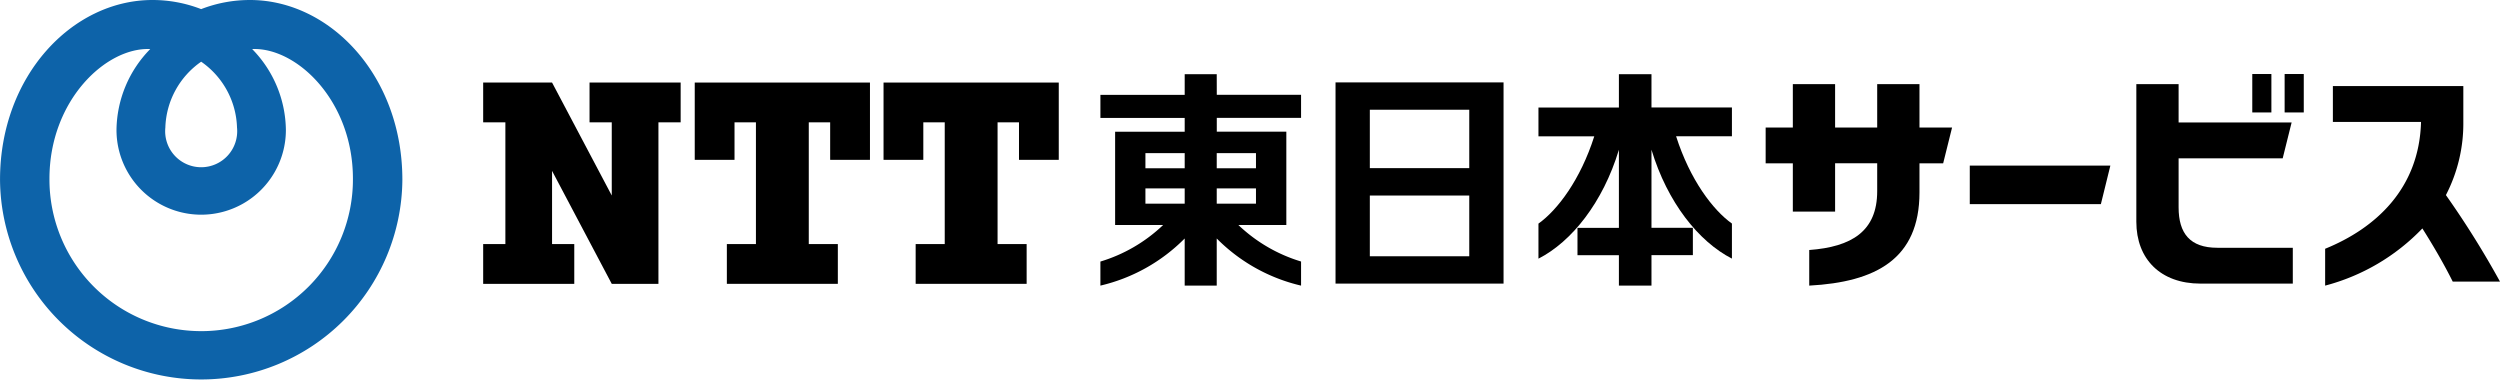 <svg id="レイヤー_1" data-name="レイヤー 1" xmlns="http://www.w3.org/2000/svg" viewBox="0 0 256.802 39.096"><defs><style>.cls-1{fill:#0d63a9;}</style></defs><title>logo</title><path class="cls-1" d="M318.924,278.161a13.852,13.852,0,0,0-5.007.936,13.81,13.81,0,0,0-5-.936c-8.229,0-15.66,7.78-15.66,18.457a20.665,20.665,0,0,0,41.329,0C334.583,285.941,327.152,278.161,318.924,278.161Zm-5.007,6.337a8.539,8.539,0,0,1,3.683,6.762,3.7,3.7,0,1,1-7.361,0A8.547,8.547,0,0,1,313.917,284.5Zm0,27.677a15.577,15.577,0,0,1-15.583-15.658c0-8.033,5.8-13.522,10.353-13.317a12.039,12.039,0,0,0-3.467,8.314,8.7,8.7,0,1,0,17.4,0,12.05,12.05,0,0,0-3.465-8.314c4.554-.2,10.352,5.284,10.352,13.317A15.58,15.58,0,0,1,313.917,312.176Z" transform="translate(-293.254 -278.161)"/><polygon points="60.558 8.48 60.558 12.566 62.84 12.566 62.84 20.082 56.708 8.48 49.632 8.48 49.632 12.566 51.913 12.566 51.913 25.071 49.632 25.071 49.632 29.156 58.99 29.156 58.99 25.071 56.708 25.071 56.708 17.553 62.84 29.156 67.635 29.156 67.635 12.566 69.917 12.566 69.917 8.48 60.558 8.48"/><polygon points="89.363 16.419 89.363 8.48 71.364 8.48 71.364 16.419 75.45 16.419 75.45 12.566 77.65 12.566 77.65 25.071 74.663 25.071 74.663 29.156 86.063 29.156 86.063 25.071 83.078 25.071 83.078 12.566 85.275 12.566 85.275 16.419 89.363 16.419"/><polygon points="108.757 16.419 108.757 8.48 90.758 8.48 90.758 16.419 94.844 16.419 94.844 12.566 97.044 12.566 97.044 25.071 94.057 25.071 94.057 29.156 105.457 29.156 105.457 25.071 102.471 25.071 102.471 12.566 104.672 12.566 104.672 16.419 108.757 16.419"/><path d="M550.056,307.088A93.422,93.422,0,0,0,544.5,298.2a15.984,15.984,0,0,0,1.789-7.517v-3.681h-13.4v3.681h9.055c-.182,6.9-4.722,10.948-9.85,13.032V307.5a21.353,21.353,0,0,0,9.988-5.875c1.245,1.969,2.328,3.871,3.118,5.461Z" transform="translate(-293.254 -278.161)"/><path d="M493.773,291.258h-3.349V286.8h-4.343v4.459h-4.324V286.8h-4.342v4.459h-2.792v3.681h2.792V299.9h4.342v-4.965h4.324V297.8c0,4.131-2.637,5.718-6.981,6.042V307.5c6.829-.367,11.324-2.724,11.324-9.569v-2.993h2.433Z" transform="translate(-293.254 -278.161)"/><path d="M517.042,299.459v-5.037h10.692l.918-3.684h-11.61V286.8H512.7v14.142c0,3.833,2.491,6.351,6.586,6.351h9.486v-3.681h-7.75C518.215,303.612,517.042,302.136,517.042,299.459Z" transform="translate(-293.254 -278.161)"/><rect x="231.356" y="7.603" width="1.963" height="3.948"/><rect x="234.679" y="7.603" width="1.966" height="3.948"/><polygon points="202.337 17.012 202.337 20.968 215.804 20.968 216.778 17.012 202.337 17.012"/><path d="M418.238,285.78h-3.291v2.127h-8.658v2.366h8.658v1.421H407.8v9.582h4.93a16.034,16.034,0,0,1-6.442,3.753V307.5a17.951,17.951,0,0,0,8.658-4.842V307.5h3.291v-4.842A17.939,17.939,0,0,0,426.9,307.5v-2.476a16.032,16.032,0,0,1-6.441-3.753h4.928v-9.582h-7.144v-1.421H426.9v-2.366h-8.657Zm-3.291,13.3h-4.034v-1.569h4.034Zm0-3.632h-4.034V293.89h4.034Zm7.322,3.632h-4.031v-1.569h4.031Zm0-5.187v1.555h-4.031V293.89Z" transform="translate(-293.254 -278.161)"/><path d="M430.441,307.293H447.7V286.624H430.441Zm3.523-17.86h10.214v6H433.964Zm0,8.811h10.214v6.241H433.964Z" transform="translate(-293.254 -278.161)"/><path d="M462.895,285.78h-3.346v3.425h-8.264v2.959h5.734c-1.422,4.454-3.767,7.565-5.734,8.967v3.6c3.41-1.742,6.624-5.764,8.264-11.186v8.02h-4.255v2.81h4.255V307.5h3.346v-3.131h4.252v-2.81h-4.252v-8.02c1.638,5.422,4.853,9.444,8.264,11.186v-3.6c-1.966-1.4-4.312-4.513-5.735-8.967h5.735v-2.959h-8.264Z" transform="translate(-293.254 -278.161)"/></svg>